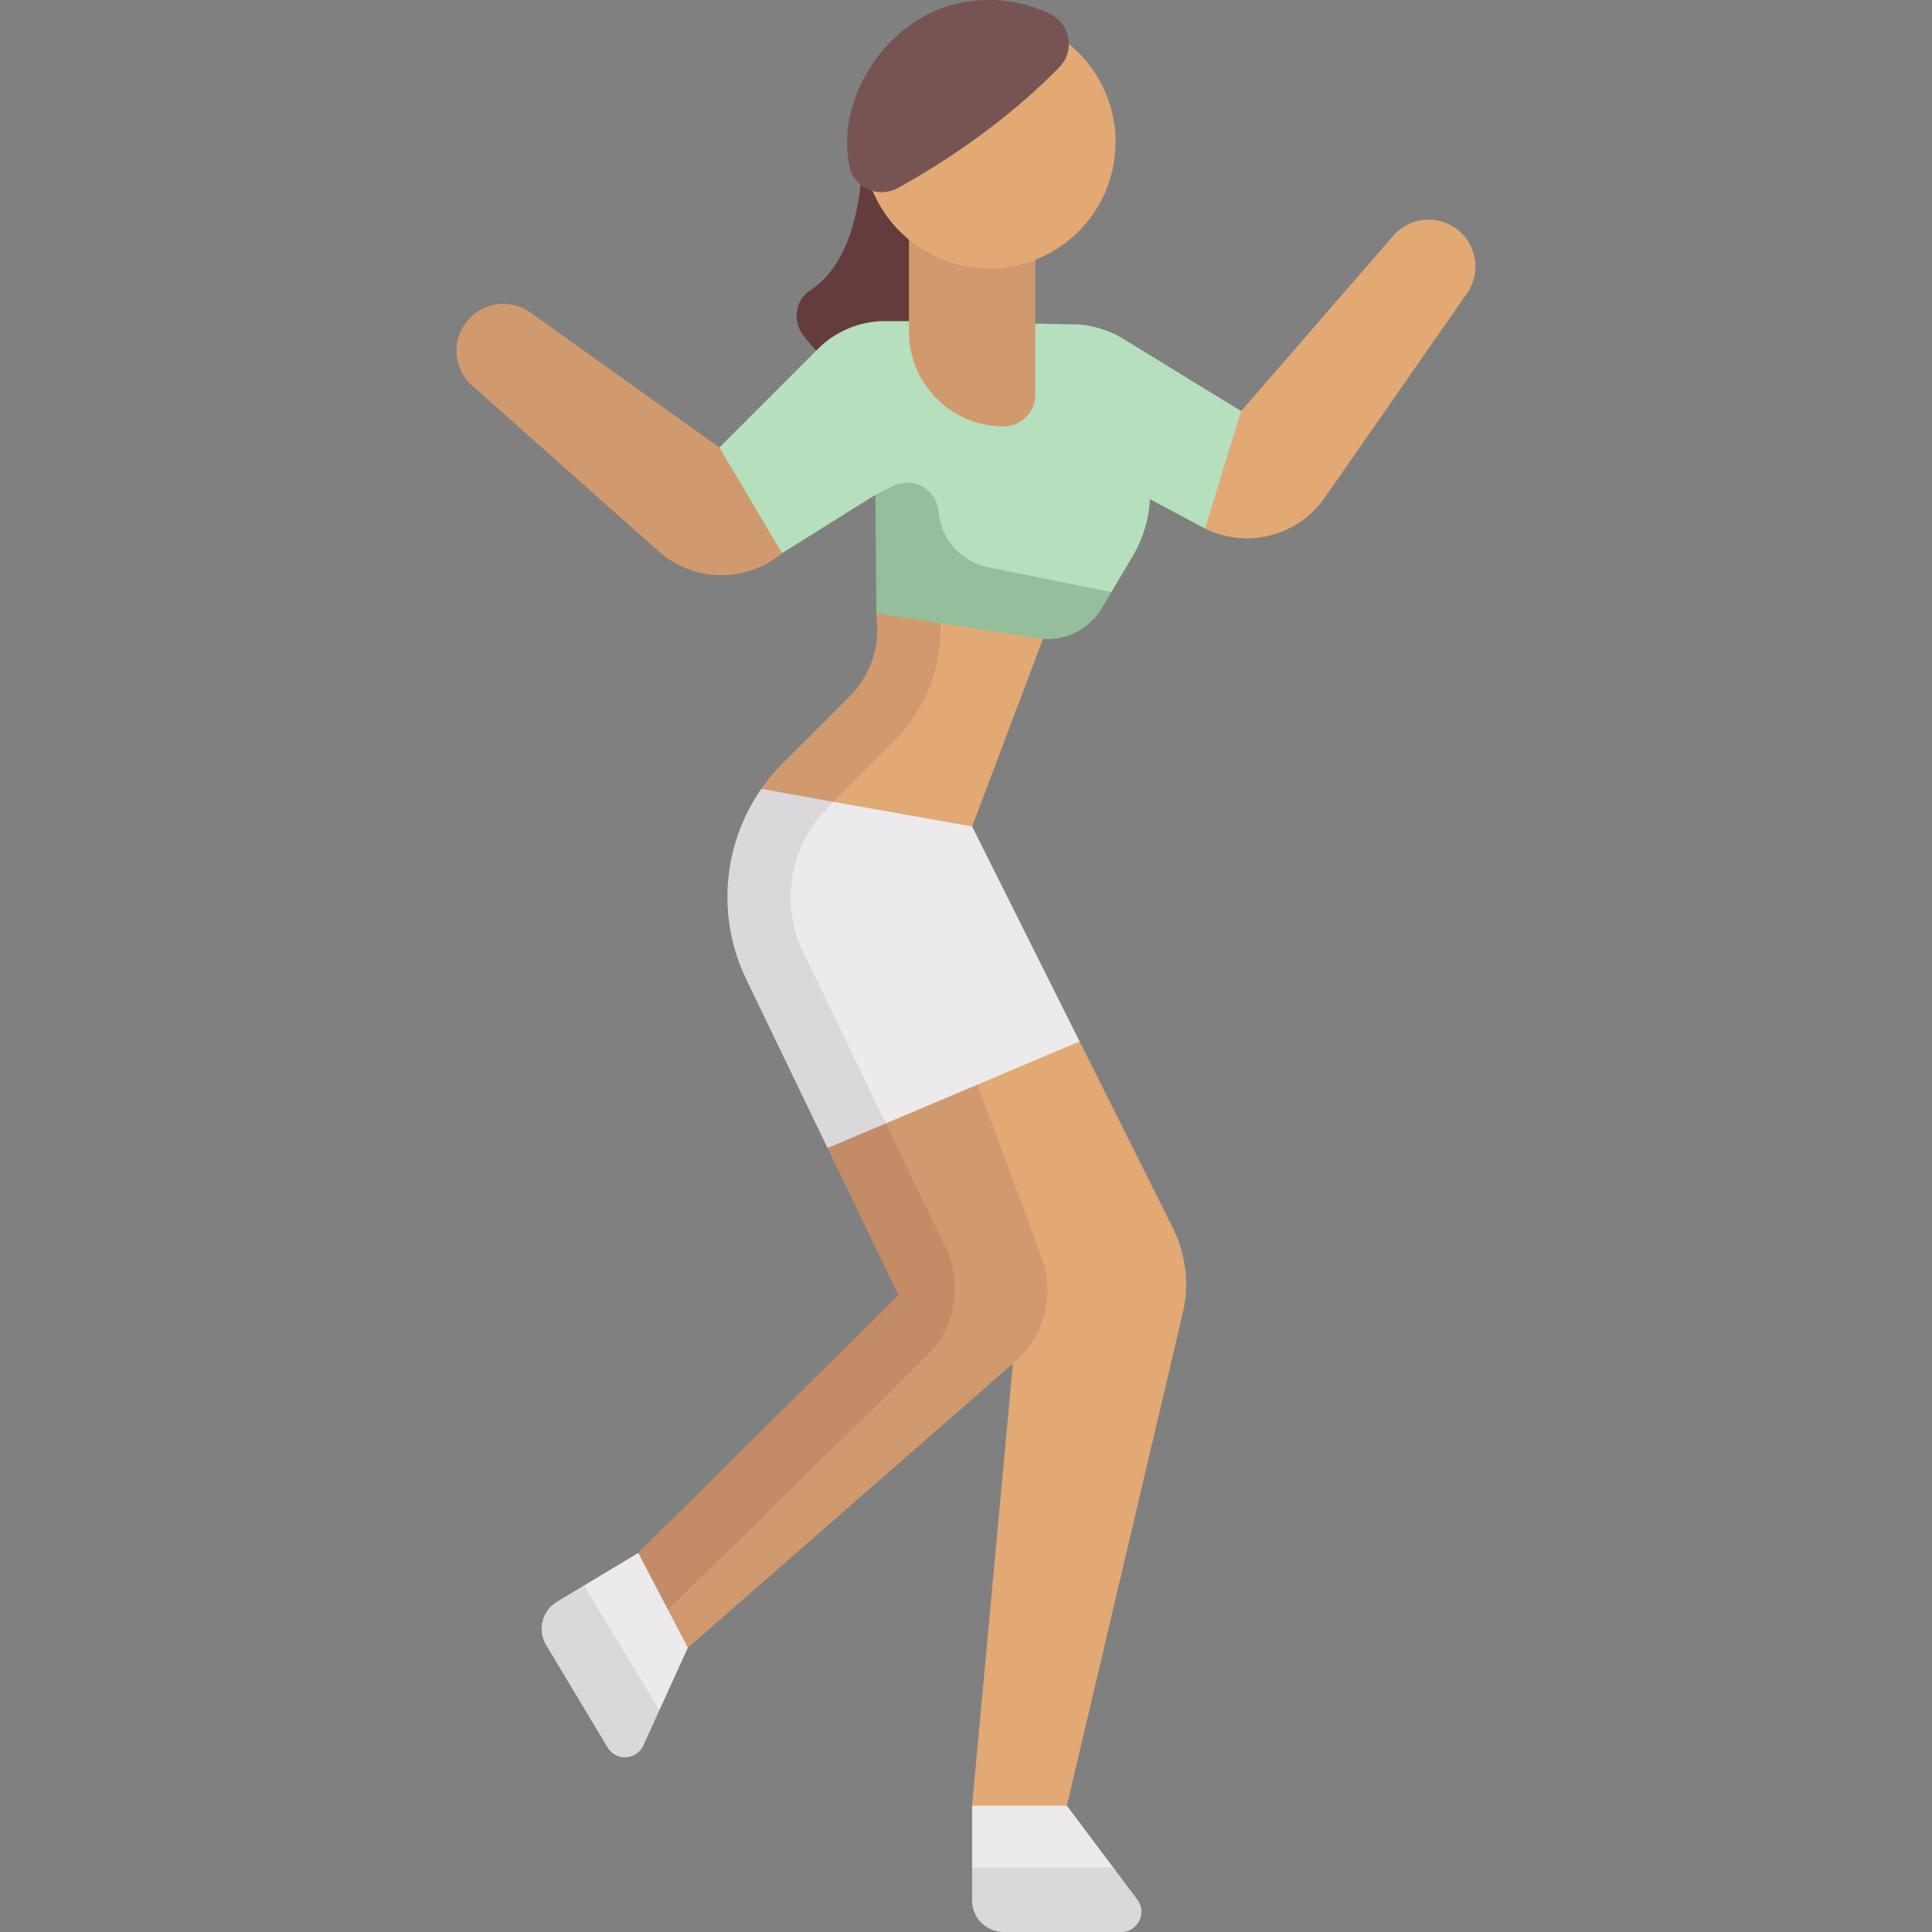 <svg xmlns="http://www.w3.org/2000/svg" version="1.1" xmlns:xlink="http://www.w3.org/1999/xlink" width="512" height="512" x="0" y="0" viewBox="0 0 512 512" style="enable-background:new 0 0 512 512" xml:space="preserve" class=""><rect x="0" y="0" width="512" height="512" fill="#808080" stroke="none"/><g><path fill="#e2a975" d="m310.791 325.375-24.69-49.38-66.848-24.181 50.921 90.681-12.556 136.022 11.858 8.371 13.253-8.371 30.706-130.5a33.475 33.475 0 0 0-2.644-22.642z" opacity="1" data-original="#e2a975" class=""></path><path fill="#d19a6e" d="m276.025 333.239-26.778-72.357-21.914 19.784 16.333 59.667-69 79.667-17.147 13.177 24.763 3.488 86.719-75.803a25.112 25.112 0 0 0 7.024-27.623z" opacity="1" data-original="#d19a6e" class=""></path><path fill="#c38c66" d="m250.577 330.549-19.61-40.691-11.654 14.379 18.774 38.956-68.946 68.36 6.192 16.78 70.303-69.05a25.11 25.11 0 0 0 4.941-28.734z" opacity="1" data-original="#c38c66" class=""></path><path fill="#643c3e" d="M214.712 76.951c6.155-3.944 13.957-13.943 13.957-39.289h33.482v72.55c-27.498 1.364-42.409-12.08-49.462-21.614-2.748-3.716-1.869-9.153 2.023-11.647z" opacity="1" data-original="#643c3e" class=""></path><path fill="#eceaec" d="M257.618 478.518v16.392l33.115 8.583c4.42 0 6.944-5.047 4.291-8.583l-12.294-16.392zM169.141 411.553l-14.359 8.615a8.37 8.37 0 0 0-2.871 11.484l22.829 21.585 7.543-16.573z" opacity="1" data-original="#eceaec" class=""></path><path fill="#e2a975" d="m284.299 148.403-44.049 14.125.262 4.247a25.11 25.11 0 0 1-7.355 17.757l-17.663 17.663a50.25 50.25 0 0 0-5.743 6.867l29.033 24.094 18.834-14.125z" opacity="1" data-original="#e2a975" class=""></path><path fill="#d19a6e" d="M216.322 217.537a31.773 31.773 0 0 1 3.005-3.504l17.662-17.663c7.905-7.905 12.259-18.415 12.258-29.722l-.066-8.714-16.936 4.596.262 4.247a25.11 25.11 0 0 1-7.355 17.757l-17.663 17.663a50.25 50.25 0 0 0-5.743 6.867l14.097 9.17z" opacity="1" data-original="#d19a6e" class=""></path><path fill="#e2a975" d="M385.079 60.04a12.41 12.41 0 0 0-15.855 2.45l-40.299 46.447-14.258 12.229 4.661 18.892c11.14 5.503 24.629 2.032 31.73-8.165l37.725-54.178c4.08-5.859 2.386-13.946-3.704-17.675z" opacity="1" data-original="#e2a975" class=""></path><path fill="#b6dfbe" d="m328.924 108.938-31.51-19.297c-5.68-3.478-11.894-3.669-11.894-3.669l-44.643-.872h-6.34a25.107 25.107 0 0 0-17.756 7.355l-26.127 26.127-3.836 17.09 20.441 10.926 24.725-15.46 12.684 21.361 33.583 11.25 16.271-6.834 5.587-9.405a33.441 33.441 0 0 0 4.641-15.222l14.578 7.769z" opacity="1" data-original="#e5646e" class=""></path><path fill="#d19a6e" d="M240.877 58.768v29.123c0 13.869 11.243 25.112 25.112 25.112a8.371 8.371 0 0 0 8.371-8.371V55.629z" opacity="1" data-original="#d19a6e" class=""></path><circle cx="262.152" cy="37.662" r="33.482" fill="#e2a975" opacity="1" data-original="#e2a975" class=""></circle><path fill="#785353" d="M283.111 10.119c-.482-2.8-2.281-5.199-4.807-6.413C271.029.187 262.953-.843 254.901.69c-9.45 1.819-18.18 7.892-23.926 16.672-5.559 8.493-7.553 17.366-5.943 26.379a8.71 8.71 0 0 0 4.839 6.315 8.826 8.826 0 0 0 3.809.862c1.48 0 2.943-.368 4.267-1.099 11.362-6.274 28.005-16.917 42.793-31.995 1.979-2.012 2.862-4.893 2.371-7.705z" opacity="1" data-original="#785353" class=""></path><path fill="#d19a6e" d="m190.653 118.583-50.039-35.742a12.41 12.41 0 0 0-15.989 1.323c-5.049 5.049-4.807 13.307.53 18.052l49.343 43.86c9.287 8.255 23.214 8.477 32.759.523z" opacity="1" data-original="#d19a6e" class=""></path><path fill="#eceaec" d="m257.618 219.03-36.749-6.54C207.625 214.5 199.047 241.497 207 258l27.75 39.707 51.351-21.712z" opacity="1" data-original="#eceaec" class=""></path><path fill="#94be9c" d="M248.718 135.517c-.499-5.86-6.754-9.368-12.014-6.738l-4.721 2.36.262 31.39 42.616 6.588a16.741 16.741 0 0 0 17.143-7.963l2.518-4.237-32.588-6.58a16.552 16.552 0 0 1-13.216-14.82z" opacity="1" data-original="#db4655" class=""></path><g fill="#dad8db"><path d="M212.839 252.244c-5.209-10.809-4.168-23.681 2.716-33.594l.766-1.113a31.773 31.773 0 0 1 3.005-3.504l1.542-1.542-19.123-3.428c-10.193 14.675-11.941 33.948-3.988 50.45l21.553 44.723 15.438-6.527zM257.618 503.629a8.37 8.37 0 0 0 8.371 8.371h31.125c4.42 0 6.944-5.047 4.291-8.583l-6.38-8.507h-37.406v8.719zM170.499 462.554l4.24-9.316-19.958-33.069-7.174 4.304a8.37 8.37 0 0 0-2.871 11.484l16.28 27.134c2.225 3.706 7.693 3.396 9.483-.537z" fill="#dad8db" opacity="1" data-original="#dad8db" class=""></path></g></g></svg>